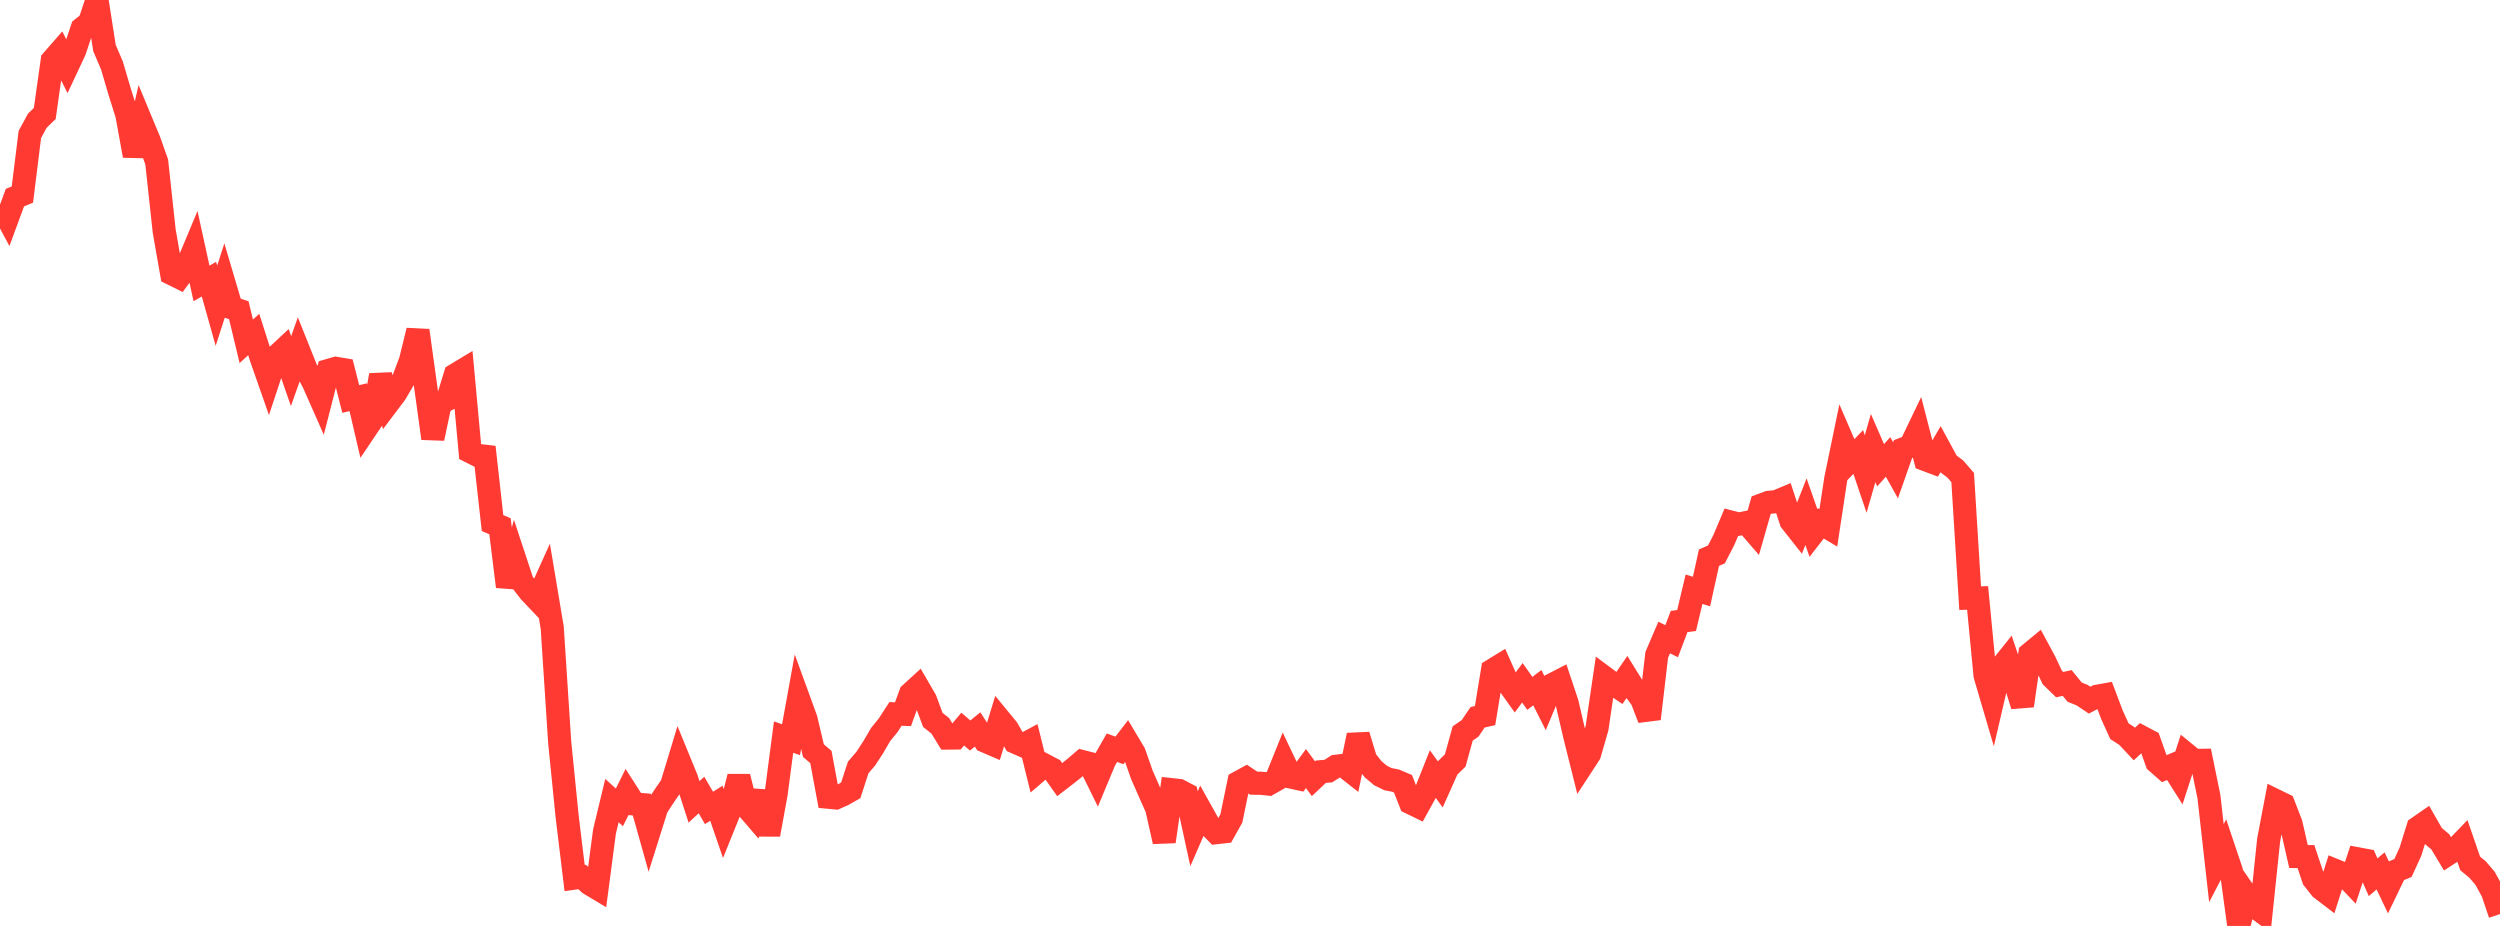 <?xml version="1.0" standalone="no"?>
<!DOCTYPE svg PUBLIC "-//W3C//DTD SVG 1.1//EN" "http://www.w3.org/Graphics/SVG/1.1/DTD/svg11.dtd">

<svg width="135" height="50" viewBox="0 0 135 50" preserveAspectRatio="none" 
  xmlns="http://www.w3.org/2000/svg"
  xmlns:xlink="http://www.w3.org/1999/xlink">


<polyline points="0.0, 11.015 0.403, 11.767 0.806, 10.672 1.209, 10.506 1.612, 7.26 2.015, 6.519 2.418, 6.127 2.821, 3.267 3.224, 2.805 3.627, 3.602 4.03, 2.744 4.433, 1.536 4.836, 1.211 5.239, 0.0 5.642, 2.596 6.045, 3.536 6.448, 4.909 6.851, 6.193 7.254, 8.409 7.657, 6.639 8.06, 7.607 8.463, 8.75 8.866, 12.47 9.269, 14.777 9.672, 14.976 10.075, 14.426 10.478, 13.462 10.881, 15.303 11.284, 15.076 11.687, 16.511 12.09, 15.259 12.493, 16.619 12.896, 16.753 13.299, 18.43 13.701, 18.063 14.104, 19.324 14.507, 20.475 14.91, 19.257 15.313, 18.88 15.716, 20.041 16.119, 18.905 16.522, 19.912 16.925, 20.662 17.328, 21.575 17.731, 20.007 18.134, 19.89 18.537, 19.957 18.94, 21.545 19.343, 21.451 19.746, 23.183 20.149, 22.585 20.552, 20.257 20.955, 21.774 21.358, 21.239 21.761, 20.557 22.164, 19.48 22.567, 17.851 22.97, 20.757 23.373, 23.673 23.776, 21.769 24.179, 21.561 24.582, 20.245 24.985, 20.002 25.388, 24.387 25.791, 24.591 26.194, 24.638 26.597, 28.245 27.0, 28.418 27.403, 31.677 27.806, 30.22 28.209, 31.44 28.612, 31.961 29.015, 32.385 29.418, 31.492 29.821, 33.903 30.224, 40.094 30.627, 44.101 31.03, 47.414 31.433, 47.356 31.836, 47.725 32.239, 47.966 32.642, 44.906 33.045, 43.232 33.448, 43.597 33.851, 42.787 34.254, 43.415 34.657, 43.448 35.06, 44.884 35.463, 43.605 35.866, 42.985 36.269, 42.4 36.672, 41.071 37.075, 42.055 37.478, 43.301 37.881, 42.93 38.284, 43.628 38.687, 43.375 39.09, 44.547 39.493, 43.551 39.896, 41.942 40.299, 43.557 40.701, 44.025 41.104, 42.752 41.507, 45.069 41.91, 42.872 42.313, 39.802 42.716, 39.945 43.119, 37.723 43.522, 38.829 43.925, 40.533 44.328, 40.877 44.731, 43.05 45.134, 43.088 45.537, 42.908 45.94, 42.678 46.343, 41.445 46.746, 40.974 47.149, 40.358 47.552, 39.667 47.955, 39.173 48.358, 38.551 48.761, 38.568 49.164, 37.462 49.567, 37.094 49.97, 37.787 50.373, 38.874 50.776, 39.195 51.179, 39.855 51.582, 39.852 51.985, 39.372 52.388, 39.717 52.791, 39.39 53.194, 40.02 53.597, 40.193 54.0, 38.874 54.403, 39.365 54.806, 40.072 55.209, 40.249 55.612, 40.032 56.015, 41.663 56.418, 41.319 56.821, 41.531 57.224, 42.101 57.627, 41.79 58.03, 41.468 58.433, 41.124 58.836, 41.227 59.239, 42.046 59.642, 41.08 60.045, 40.375 60.448, 40.523 60.851, 39.998 61.254, 40.675 61.657, 41.83 62.06, 42.746 62.463, 43.653 62.866, 45.444 63.269, 42.642 63.672, 42.686 64.075, 42.897 64.478, 44.752 64.881, 43.828 65.284, 44.55 65.687, 44.962 66.09, 44.917 66.493, 44.198 66.896, 42.244 67.299, 42.024 67.701, 42.292 68.104, 42.297 68.507, 42.34 68.91, 42.111 69.313, 41.111 69.716, 41.961 70.119, 42.05 70.522, 41.503 70.925, 42.051 71.328, 41.672 71.731, 41.638 72.134, 41.38 72.537, 41.332 72.94, 41.649 73.343, 39.699 73.746, 41.028 74.149, 41.54 74.552, 41.879 74.955, 42.076 75.358, 42.153 75.761, 42.324 76.164, 43.348 76.567, 43.544 76.97, 42.814 77.373, 41.802 77.776, 42.359 78.179, 41.458 78.582, 41.067 78.985, 39.608 79.388, 39.33 79.791, 38.733 80.194, 38.64 80.597, 36.189 81.0, 35.942 81.403, 36.849 81.806, 37.413 82.209, 36.87 82.612, 37.442 83.015, 37.135 83.418, 37.935 83.821, 36.972 84.224, 36.765 84.627, 37.974 85.03, 39.72 85.433, 41.332 85.836, 40.714 86.239, 39.319 86.642, 36.582 87.045, 36.881 87.448, 37.152 87.851, 36.564 88.254, 37.214 88.657, 37.765 89.06, 38.814 89.463, 35.365 89.866, 34.426 90.269, 34.626 90.672, 33.559 91.075, 33.508 91.478, 31.818 91.881, 31.944 92.284, 30.115 92.687, 29.938 93.09, 29.154 93.493, 28.199 93.896, 28.303 94.299, 28.219 94.701, 28.685 95.104, 27.278 95.507, 27.127 95.91, 27.091 96.313, 26.923 96.716, 28.149 97.119, 28.66 97.522, 27.63 97.925, 28.781 98.328, 28.262 98.731, 28.502 99.134, 25.842 99.537, 23.898 99.94, 24.83 100.343, 24.406 100.746, 25.597 101.149, 24.197 101.552, 25.124 101.955, 24.674 102.358, 25.396 102.761, 24.249 103.164, 24.093 103.567, 23.253 103.97, 24.817 104.373, 24.969 104.776, 24.282 105.179, 25.023 105.582, 25.323 105.985, 25.789 106.388, 32.299 106.791, 32.29 107.194, 36.475 107.597, 37.844 108.0, 36.111 108.403, 35.607 108.806, 36.804 109.209, 38.108 109.612, 35.305 110.015, 34.973 110.418, 35.72 110.821, 36.579 111.224, 36.971 111.627, 36.879 112.03, 37.374 112.433, 37.537 112.836, 37.809 113.239, 37.6 113.642, 37.527 114.045, 38.595 114.448, 39.484 114.851, 39.747 115.254, 40.178 115.657, 39.806 116.06, 40.019 116.463, 41.156 116.866, 41.509 117.269, 41.34 117.672, 41.977 118.075, 40.735 118.478, 41.064 118.881, 41.058 119.284, 43.031 119.687, 46.61 120.09, 45.835 120.493, 47.035 120.896, 50.0 121.299, 48.334 121.701, 48.917 122.104, 49.214 122.507, 45.36 122.91, 43.244 123.313, 43.441 123.716, 44.482 124.119, 46.252 124.522, 46.256 124.925, 47.463 125.328, 47.973 125.731, 48.282 126.134, 47.019 126.537, 47.183 126.94, 47.609 127.343, 46.382 127.746, 46.457 128.149, 47.371 128.552, 47.029 128.955, 47.876 129.358, 47.04 129.761, 46.871 130.164, 45.99 130.567, 44.694 130.97, 44.416 131.373, 45.12 131.776, 45.459 132.179, 46.13 132.582, 45.869 132.985, 45.452 133.388, 46.623 133.791, 46.957 134.194, 47.429 134.597, 48.166 135.0, 49.359" fill="none" stroke="#ff3a33" stroke-width="1.25"/>

</svg>